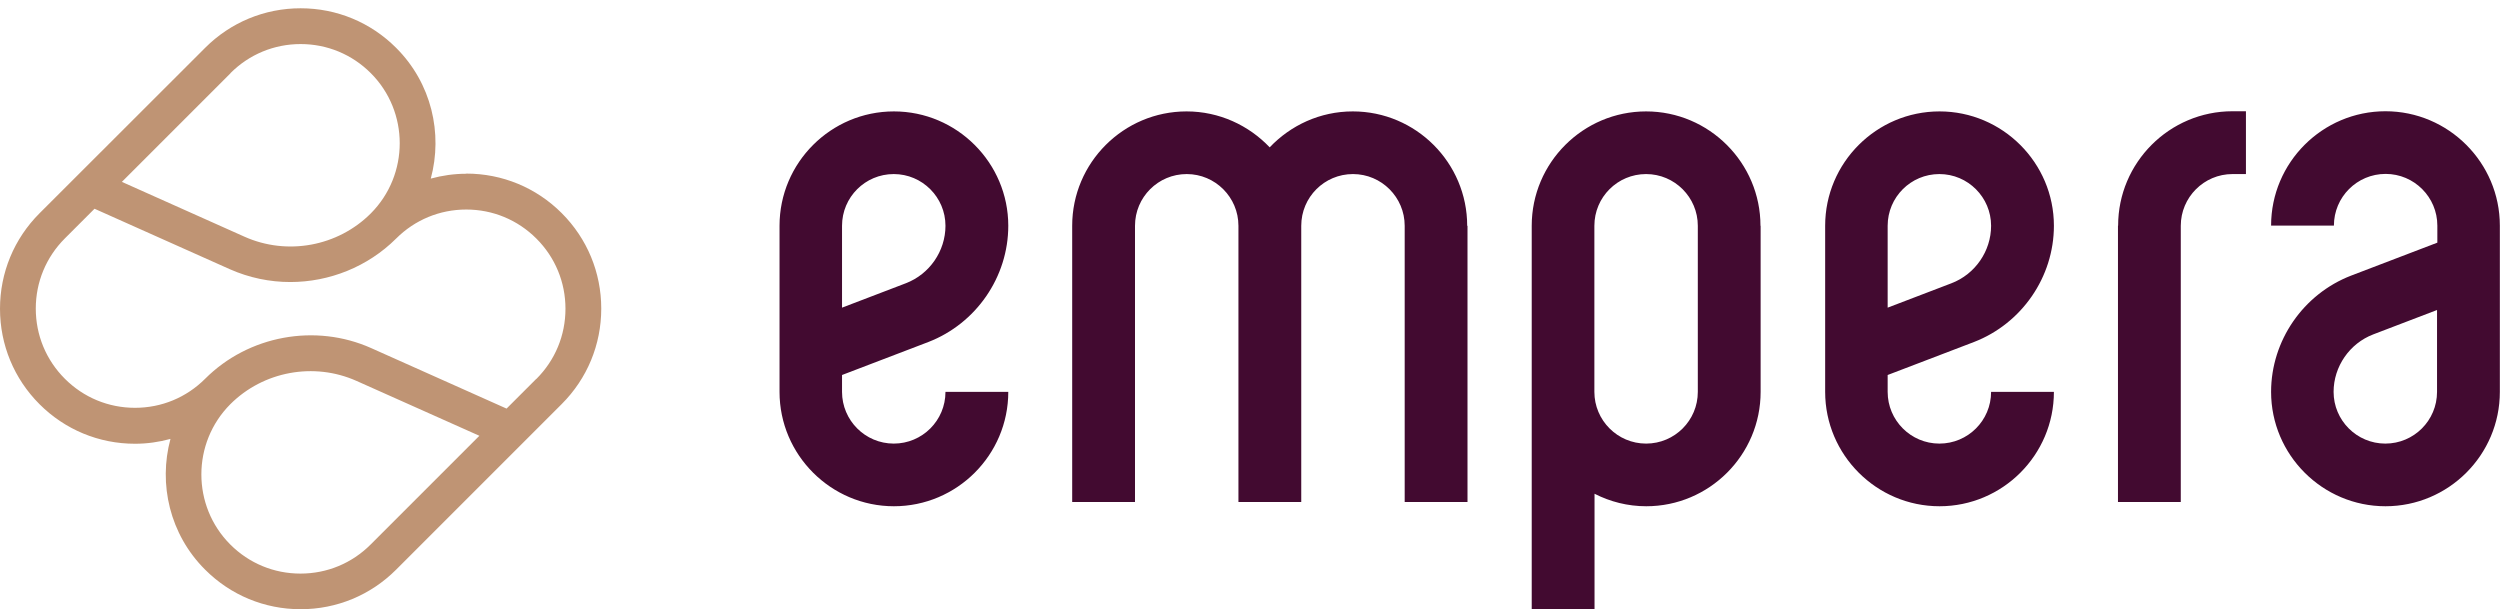 <?xml version="1.0" encoding="UTF-8"?><svg id="Layer_1" xmlns="http://www.w3.org/2000/svg" viewBox="0 0 160 39"><defs><style>.cls-1{fill:#bf9474;}.cls-2{fill:#420a30;}</style></defs><path class="cls-1" d="M29.84,11.12c-.78,0-1.54,.11-2.27,.31,.78-2.89,.05-6.11-2.22-8.37-1.63-1.63-3.8-2.53-6.11-2.53s-4.48,.9-6.11,2.53L2.53,13.65c-1.63,1.63-2.53,3.8-2.53,6.11s.9,4.48,2.53,6.11c1.63,1.63,3.8,2.53,6.11,2.53,.78,0,1.54-.11,2.27-.31-.78,2.89-.05,6.11,2.22,8.37,1.63,1.63,3.8,2.53,6.11,2.53s4.48-.9,6.11-2.53l10.6-10.6c1.63-1.63,2.53-3.8,2.53-6.11s-.9-4.48-2.53-6.11c-1.63-1.63-3.8-2.53-6.11-2.53ZM14.75,4.68c1.2-1.2,2.79-1.86,4.49-1.86s3.29,.66,4.49,1.86c2.47,2.47,2.47,6.5,0,8.98-2.11,2.11-5.35,2.71-8.08,1.49l-7.85-3.51,6.96-6.96Zm8.97,30.17c-1.2,1.2-2.79,1.86-4.49,1.86s-3.29-.66-4.49-1.86c-2.47-2.47-2.47-6.5,0-8.98,2.11-2.11,5.35-2.71,8.08-1.49l7.86,3.51-6.96,6.96Zm10.6-10.6l-1.9,1.9-8.66-3.87c-3.58-1.6-7.86-.81-10.63,1.96-1.2,1.2-2.79,1.86-4.49,1.86s-3.29-.66-4.49-1.86c-1.2-1.2-1.86-2.79-1.86-4.49s.66-3.29,1.86-4.49l1.9-1.9,8.66,3.87c1.24,.55,2.56,.82,3.87,.82,2.49,0,4.95-.97,6.77-2.78,1.2-1.2,2.79-1.86,4.49-1.86s3.29,.66,4.49,1.86c1.2,1.2,1.86,2.79,1.86,4.49s-.66,3.29-1.86,4.49Z"/><path class="cls-2" d="M93.92,14.45v17.68h-4.02V14.45c0-1.82-1.48-3.31-3.31-3.31s-3.31,1.48-3.31,3.31v17.68h-4.02V14.45c0-1.82-1.48-3.31-3.31-3.31s-3.31,1.48-3.31,3.31v17.68h-4.02V14.45c0-4.04,3.29-7.32,7.32-7.32,2.09,0,3.98,.89,5.32,2.3,1.34-1.41,3.22-2.3,5.32-2.3,4.04,0,7.32,3.29,7.32,7.32Zm-40.03,9.54v1.09c0,1.82,1.48,3.31,3.31,3.31s3.31-1.48,3.31-3.31h4.02c0,4.04-3.29,7.32-7.32,7.32s-7.32-3.29-7.32-7.32V14.45c0-4.04,3.29-7.32,7.32-7.32s7.32,3.29,7.32,7.32c0,3.28-2.06,6.26-5.12,7.44l-5.52,2.11Zm0-4.3l4.08-1.56c1.52-.58,2.54-2.06,2.54-3.68,0-1.82-1.48-3.31-3.31-3.31s-3.31,1.48-3.31,3.31v5.24Zm66.92,4.3v1.09c0,1.82,1.48,3.31,3.31,3.31s3.31-1.48,3.31-3.31h4.02c0,4.04-3.29,7.32-7.32,7.32s-7.32-3.29-7.32-7.32V14.45c0-4.04,3.29-7.32,7.32-7.32s7.32,3.29,7.32,7.32c0,3.28-2.06,6.26-5.12,7.44l-5.52,2.11Zm0-4.3l4.08-1.56c1.52-.58,2.54-2.06,2.54-3.68,0-1.82-1.48-3.31-3.31-3.31s-3.31,1.48-3.31,3.31v5.24Zm-8.13-5.24v10.63c0,4.04-3.29,7.32-7.32,7.32-1.19,0-2.31-.29-3.31-.8v7.4h-4.02V14.45c0-4.04,3.29-7.32,7.32-7.32s7.32,3.29,7.32,7.32Zm-4.02,0c0-1.82-1.48-3.31-3.31-3.31s-3.31,1.48-3.31,3.31v10.63c0,1.82,1.48,3.31,3.31,3.31s3.31-1.48,3.31-3.31V14.45Zm26.89,0v17.68h4.02V14.45c0-1.82,1.48-3.31,3.31-3.31h.86V7.12h-.86c-4.04,0-7.32,3.29-7.32,7.32Zm24.44,0v10.63c0,4.04-3.29,7.32-7.32,7.32s-7.32-3.29-7.32-7.32c0-3.28,2.06-6.26,5.12-7.44l5.52-2.11v-1.09c0-1.82-1.48-3.31-3.31-3.31s-3.31,1.48-3.31,3.31h-4.02c0-4.04,3.29-7.32,7.32-7.32s7.32,3.29,7.32,7.32Zm-4.02,5.39l-4.08,1.56c-1.52,.58-2.54,2.06-2.54,3.68,0,1.82,1.48,3.31,3.31,3.31s3.31-1.48,3.31-3.31v-5.24Z"/></svg>